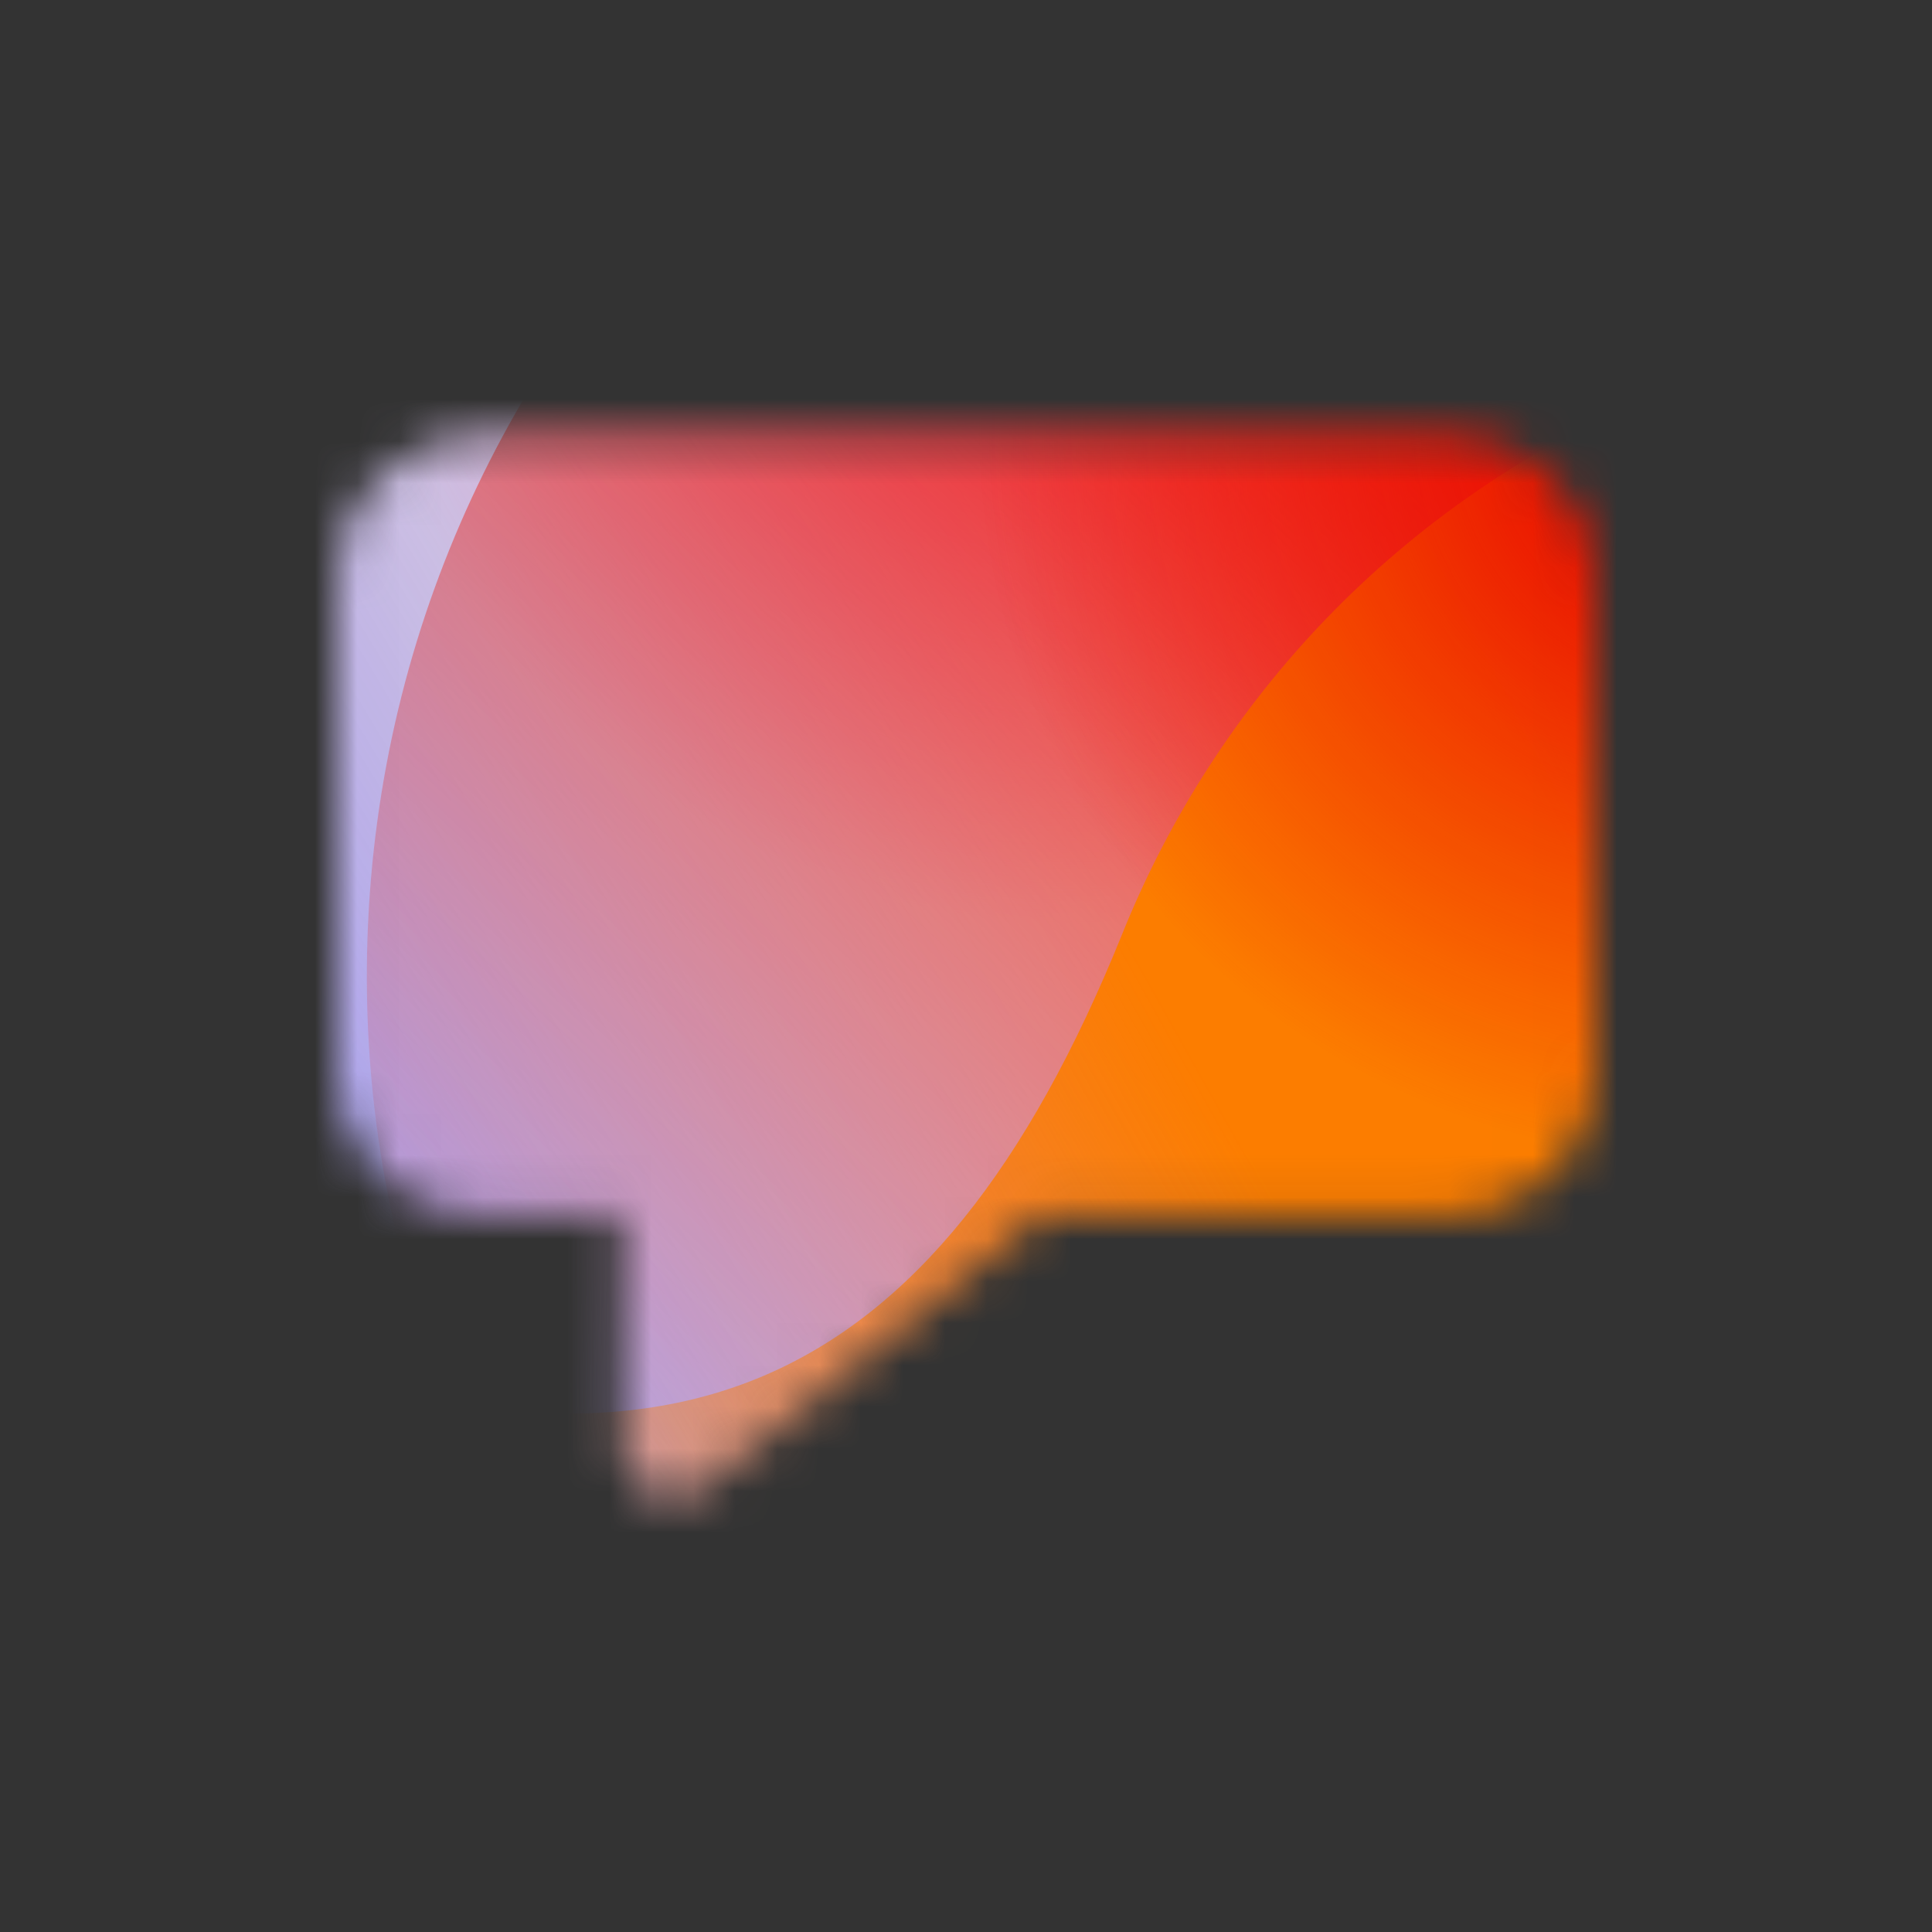 <svg width="46" height="46" viewBox="0 0 46 46" fill="none" xmlns="http://www.w3.org/2000/svg">
<rect x="0" y="0" width="46" height="46" fill="#333333" stroke="none"/>
<mask id="mask0_4525_8175" style="mask-type:luminance" maskUnits="userSpaceOnUse" x="-1" y="-1" width="48" height="48">
<path d="M34.396 10.332H11.604C9.616 10.332 8.004 11.835 8.004 13.689V25.604C8.004 27.458 9.616 28.961 11.604 28.961H14.826C14.834 30.545 14.82 32.812 14.807 34.539C14.799 35.502 16.012 36.023 16.792 35.392L24.744 28.961H34.396C36.384 28.961 37.995 27.458 37.995 25.604V13.689C37.995 11.835 36.384 10.332 34.396 10.332Z" fill="white"/>
</mask>
<g mask="url(#mask0_4525_8175)">
<g clip-path="url(#clip0_4525_8175)">
<rect x="2.998" y="2.999" width="40.003" height="40.003" rx="3.461" fill="#FFECCF"/>
<rect width="40.003" height="40.003" transform="translate(2.998 2.999)" fill="#FFECCF"/>
<circle cx="25.617" cy="4.55" r="17.404" transform="rotate(-0.08 25.617 4.55)" fill="url(#paint0_radial_4525_8175)"/>
<path d="M18.267 -4.068C15.195 -5.969 11.302 -5.981 8.218 -4.098L-22.623 14.733C-25.644 16.577 -25.649 20.93 -22.633 22.782L8.006 41.586C11.085 43.476 14.977 43.473 18.053 41.579L48.628 22.758C51.629 20.91 51.634 16.581 48.638 14.727L18.267 -4.068Z" fill="url(#paint1_linear_4525_8175)"/>
<path d="M8.763 21.991C9.447 7.057 22.108 -4.496 37.042 -3.812C51.977 -3.128 63.529 9.533 62.845 24.467C62.162 39.402 49.501 50.954 34.566 50.27C19.632 49.587 8.08 36.926 8.763 21.991Z" fill="url(#paint2_linear_4525_8175)"/>
<path d="M-13.209 31.838C-7.272 29.305 -0.87 29.414 4.677 31.629C15.776 36.073 22.235 33.325 26.714 22.252C28.945 16.695 33.301 11.989 39.245 9.453C51.127 4.392 64.845 9.884 69.899 21.731C74.953 33.578 69.421 47.274 57.541 52.342C51.585 54.883 45.17 54.764 39.615 52.529C28.534 48.109 22.087 50.867 17.614 61.954C15.377 67.498 11.022 72.188 5.085 74.72C-6.788 79.785 -20.505 74.294 -25.557 62.453C-30.608 50.612 -25.082 36.903 -13.209 31.838Z" fill="url(#paint3_linear_4525_8175)"/>
<circle cx="40.67" cy="10.225" r="17.404" transform="rotate(-0.08 40.67 10.225)" fill="url(#paint4_radial_4525_8175)"/>
</g>
</g>
<defs>
<radialGradient id="paint0_radial_4525_8175" cx="0" cy="0" r="1" gradientUnits="userSpaceOnUse" gradientTransform="translate(25.617 4.55) rotate(90) scale(17.404)">
<stop offset="0.167" stop-color="#FF709F"/>
<stop offset="1" stop-color="#FF709F" stop-opacity="0"/>
</radialGradient>
<linearGradient id="paint1_linear_4525_8175" x1="-7.055" y1="38.747" x2="57.983" y2="-0.821" gradientUnits="userSpaceOnUse">
<stop offset="0.06" stop-color="#8480FE"/>
<stop offset="0.6" stop-color="#8480FE" stop-opacity="0"/>
</linearGradient>
<linearGradient id="paint2_linear_4525_8175" x1="45.138" y1="10.367" x2="17.237" y2="40.368" gradientUnits="userSpaceOnUse">
<stop stop-color="#EB1000"/>
<stop offset="1" stop-color="#EB1000" stop-opacity="0"/>
</linearGradient>
<linearGradient id="paint3_linear_4525_8175" x1="11.231" y1="44.509" x2="60.692" y2="16.802" gradientUnits="userSpaceOnUse">
<stop stop-color="#FC7D00" stop-opacity="0"/>
<stop offset="0.432" stop-color="#FC7D00"/>
<stop offset="0.609" stop-color="#FC7D00"/>
<stop offset="1" stop-color="#FC7D00" stop-opacity="0"/>
</linearGradient>
<radialGradient id="paint4_radial_4525_8175" cx="0" cy="0" r="1" gradientUnits="userSpaceOnUse" gradientTransform="translate(40.67 10.225) rotate(90) scale(17.404)">
<stop offset="0.167" stop-color="#EB1000"/>
<stop offset="1" stop-color="#EB1000" stop-opacity="0"/>
</radialGradient>
<clipPath id="clip0_4525_8175">
<rect x="2.998" y="2.999" width="40.003" height="40.003" rx="3.461" fill="white"/>
</clipPath>
</defs>
</svg>

